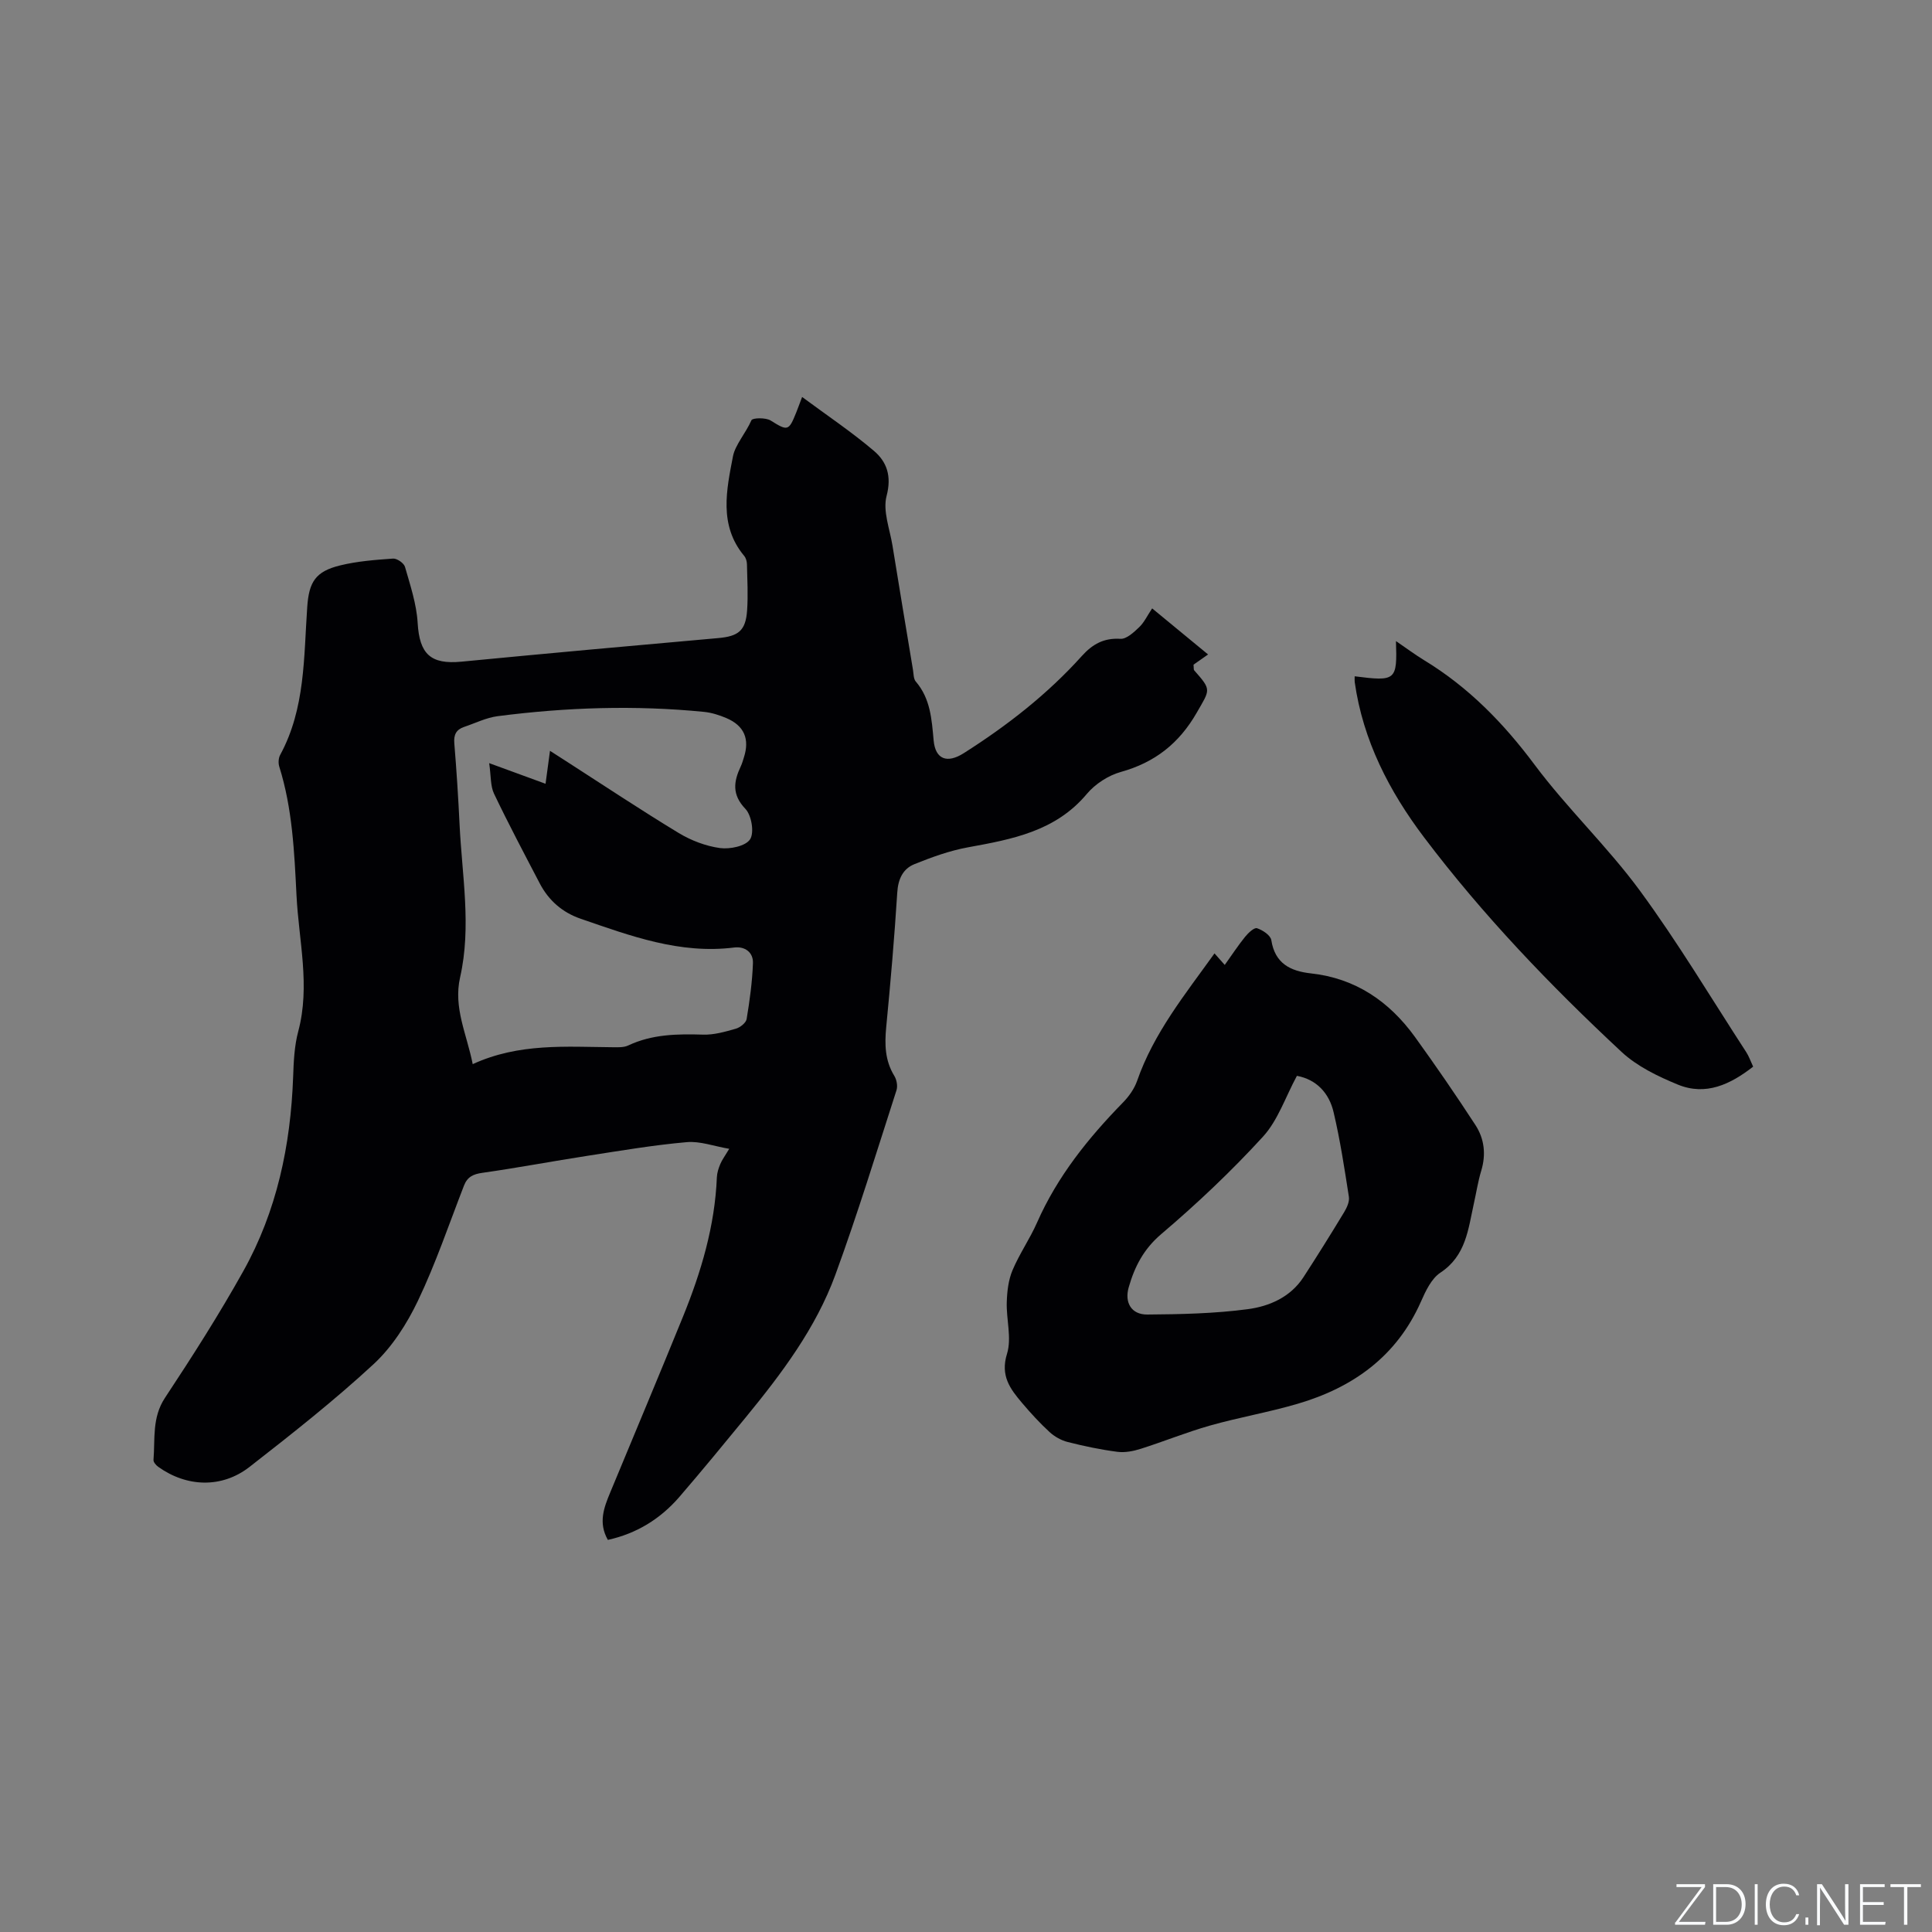 <svg enable-background="new 0 0 400 400" viewBox="0 0 400 400" xmlns="http://www.w3.org/2000/svg"><rect x="0" y="0" width="400" height="400" fill="#808080" stroke="none"/><g fill="#fafbfc"><path d="m346.9 398 5.4-7.3h-5.2v-.6h5.9v.6l-5.4 7.2h5.5l-.1.6h-6.2v-.5z"/><path d="m354.7 390.1h2.8c2.3 0 3.9 1.6 3.9 4.1s-1.6 4.3-3.9 4.3h-2.8zm.6 7.8h2c2.2 0 3.3-1.6 3.3-3.6 0-1.8-1-3.6-3.3-3.6h-2z"/><path d="m363.9 390.1v8.4h-.6v-8.4z"/><path d="m372.5 396.3c-.4 1.3-1.4 2.3-3.2 2.3-2.4 0-3.7-1.9-3.7-4.3 0-2.3 1.2-4.3 3.7-4.3 1.8 0 2.9 1 3.2 2.4h-.6c-.4-1.1-1.1-1.8-2.5-1.8-2.1 0-3 1.9-3 3.7s.9 3.7 3 3.7c1.4 0 2.1-.7 2.5-1.7z"/><path d="m373.8 398.5v-1.5h.6v1.5z"/><path d="m376.2 398.5v-8.4h1c1.3 2 4.4 6.7 4.9 7.6-.1-1.2-.1-2.4-.1-3.8v-3.8h.7v8.4h-.9c-1.2-1.9-4.4-6.8-5-7.7.1 1.1 0 2.3 0 3.9v3.9h-.6z"/><path d="m390 394.4h-4.3v3.5h4.7l-.1.6h-5.2v-8.4h5.1v.6h-4.5v3.1h4.3z"/><path d="m394.2 390.7h-2.8v-.6h6.3v.6h-2.8v7.8h-.7z"/></g><path d="m125.85 318.82c-2.03-3.56-.8-6.73.51-9.87 5.02-12.12 10.11-24.21 15.05-36.36 3.76-9.26 6.6-18.77 7.01-28.86.04-.92.35-1.87.71-2.73s.94-1.63 1.85-3.15c-3.18-.54-6.05-1.63-8.8-1.38-6.82.6-13.6 1.75-20.38 2.8-7.32 1.13-14.6 2.51-21.92 3.55-1.92.27-3.11.83-3.82 2.65-3.1 7.98-5.85 16.13-9.53 23.84-2.28 4.77-5.34 9.56-9.18 13.12-8.15 7.54-16.92 14.44-25.69 21.28-5.73 4.46-13 4.2-18.9-.02-.46-.33-1.02-.98-.98-1.43.35-4.35-.34-8.75 2.38-12.86 5.66-8.57 11.2-17.24 16.2-26.2 6.95-12.44 9.82-26.06 10.33-40.24.11-3.16.25-6.41 1.06-9.43 2.52-9.44.11-18.76-.36-28.11-.45-8.98-.84-18-3.57-26.7-.23-.73-.17-1.77.19-2.43 5.22-9.61 4.87-20.22 5.6-30.63.36-5.21 1.74-7.35 6.78-8.59 3.57-.88 7.31-1.16 10.99-1.42.81-.06 2.25.94 2.47 1.72 1.09 3.81 2.39 7.68 2.62 11.59.38 6.44 2.66 8.65 9.08 8.03 17.7-1.71 35.41-3.31 53.13-4.88 4.19-.37 5.71-1.52 6-5.73.22-3.16.04-6.35-.03-9.53-.01-.59-.2-1.31-.57-1.75-5.31-6.36-3.65-13.74-2.32-20.66.45-2.32 2.68-4.83 3.82-7.44.22-.5 2.96-.57 3.97.06 3.5 2.18 3.74 2.24 5.29-1.63.35-.87.66-1.75 1.23-3.24 5.13 3.8 10.22 7.21 14.86 11.15 2.68 2.27 3.71 5.23 2.63 9.33-.82 3.11.66 6.85 1.22 10.3 1.38 8.57 2.82 17.14 4.24 25.7.14.83.1 1.87.58 2.43 3.05 3.55 3.3 7.84 3.7 12.2.36 3.93 2.8 4.82 6.23 2.64 8.98-5.7 17.33-12.2 24.46-20.13 2.2-2.44 4.54-3.76 7.98-3.55 1.26.08 2.78-1.35 3.89-2.41 1.02-.97 1.65-2.35 2.68-3.89 3.94 3.24 7.57 6.24 11.58 9.54-1.26.88-2.28 1.6-3.01 2.11.07.76.01 1.03.12 1.16 3.67 4.15 3.32 3.94.52 8.82-3.64 6.33-8.65 10.27-15.68 12.23-2.6.72-5.32 2.49-7.05 4.55-6.49 7.75-15.46 9.39-24.61 11.06-3.79.69-7.51 2.04-11.1 3.49-2.37.96-3.37 3.08-3.54 5.86-.59 9.31-1.39 18.6-2.29 27.88-.34 3.57-.27 6.91 1.68 10.09.49.8.73 2.1.45 2.97-4.12 12.77-8.05 25.62-12.66 38.22-4.05 11.06-11.11 20.42-18.52 29.47-4.57 5.57-9.14 11.14-13.85 16.6-3.92 4.5-8.8 7.5-14.73 8.81zm-27.98-98.5c9.58-4.41 19.37-3.58 29.08-3.5 1.05.01 2.22.06 3.12-.37 4.96-2.34 10.18-2.4 15.51-2.24 2.25.07 4.57-.6 6.77-1.23.89-.25 2.1-1.21 2.23-1.99.64-3.83 1.17-7.71 1.31-11.59.08-2.23-1.66-3.5-3.87-3.23-11.26 1.42-21.51-2.41-31.82-5.96-3.76-1.3-6.6-3.77-8.44-7.29-3.22-6.17-6.48-12.32-9.48-18.6-.76-1.6-.61-3.64-1-6.32 4.58 1.68 8.07 2.95 11.67 4.27.33-2.43.6-4.45.92-6.82 1.41.91 2.39 1.53 3.35 2.15 7.75 4.98 15.42 10.09 23.29 14.86 2.56 1.55 5.6 2.71 8.54 3.12 2.06.28 5.3-.38 6.24-1.8.91-1.37.32-4.97-.96-6.31-2.85-2.98-2.43-5.68-.96-8.81.27-.57.44-1.19.63-1.79 1.26-3.86.09-6.63-3.64-8.21-1.44-.61-3.01-1.11-4.56-1.27-14.29-1.42-28.57-.95-42.79.89-2.36.31-4.62 1.45-6.92 2.22-1.63.55-2.18 1.61-2.03 3.39.46 5.6.82 11.2 1.09 16.81.5 10.55 2.49 21.12.11 31.64-1.43 6.32 1.38 11.74 2.61 17.98z" fill="#010104"/><path d="m251.45 197.39c.7.79 1.3 1.47 2.12 2.39 1.5-2.1 2.77-4.04 4.21-5.82.65-.8 1.88-1.97 2.47-1.78 1.17.38 2.8 1.46 2.96 2.46.75 4.85 3.96 6.42 8.2 6.89 9.24 1.01 16.21 5.8 21.52 13.13 4.33 5.99 8.52 12.09 12.55 18.28 1.84 2.83 2.22 6.08 1.19 9.46-.67 2.22-1.02 4.54-1.53 6.81-1.17 5.29-1.62 10.78-6.92 14.28-1.86 1.23-3.06 3.8-4.03 6-5.01 11.33-14.05 17.78-25.53 21.15-5.98 1.76-12.16 2.81-18.15 4.51-4.84 1.37-9.53 3.29-14.33 4.81-1.54.49-3.28.83-4.86.62-3.46-.45-6.89-1.17-10.27-2.03-1.35-.34-2.73-1.12-3.76-2.07-2.02-1.86-3.89-3.9-5.67-6-2.46-2.91-4.55-5.62-3.13-10.19 1.01-3.25-.17-7.13-.05-10.71.07-2.22.34-4.58 1.19-6.59 1.43-3.4 3.59-6.49 5.08-9.87 4.21-9.56 10.6-17.5 17.82-24.89 1.22-1.25 2.33-2.83 2.9-4.46 3.44-9.89 9.93-17.89 16.02-26.38zm17.06 25.35c-2.38 4.41-3.93 9.21-7.02 12.59-6.55 7.16-13.66 13.88-21.06 20.17-3.66 3.11-5.51 6.74-6.74 11.01-.91 3.17.54 5.67 3.83 5.65 6.95-.05 13.95-.2 20.82-1.11 4.45-.59 8.83-2.48 11.52-6.61 2.88-4.44 5.69-8.94 8.43-13.47.57-.94 1.14-2.2.98-3.19-.91-5.85-1.8-11.73-3.16-17.49-.93-4.03-3.6-6.81-7.6-7.55z" fill="#010104"/><path d="m280.47 140.02c8.56 1.09 8.82.88 8.55-7.29 2.11 1.44 3.92 2.79 5.83 3.96 9.19 5.58 16.44 13.02 22.88 21.65 6.76 9.06 15.1 16.95 21.79 26.06 7.88 10.73 14.73 22.22 22 33.4.57.87.91 1.89 1.45 3.04-4.73 3.68-9.8 6.09-15.6 3.71-4.13-1.7-8.44-3.78-11.65-6.77-14.75-13.74-28.7-28.29-40.88-44.41-7.22-9.56-12.65-20.06-14.36-32.15-.04-.31-.01-.63-.01-1.2z" fill="#010104"/></svg>
